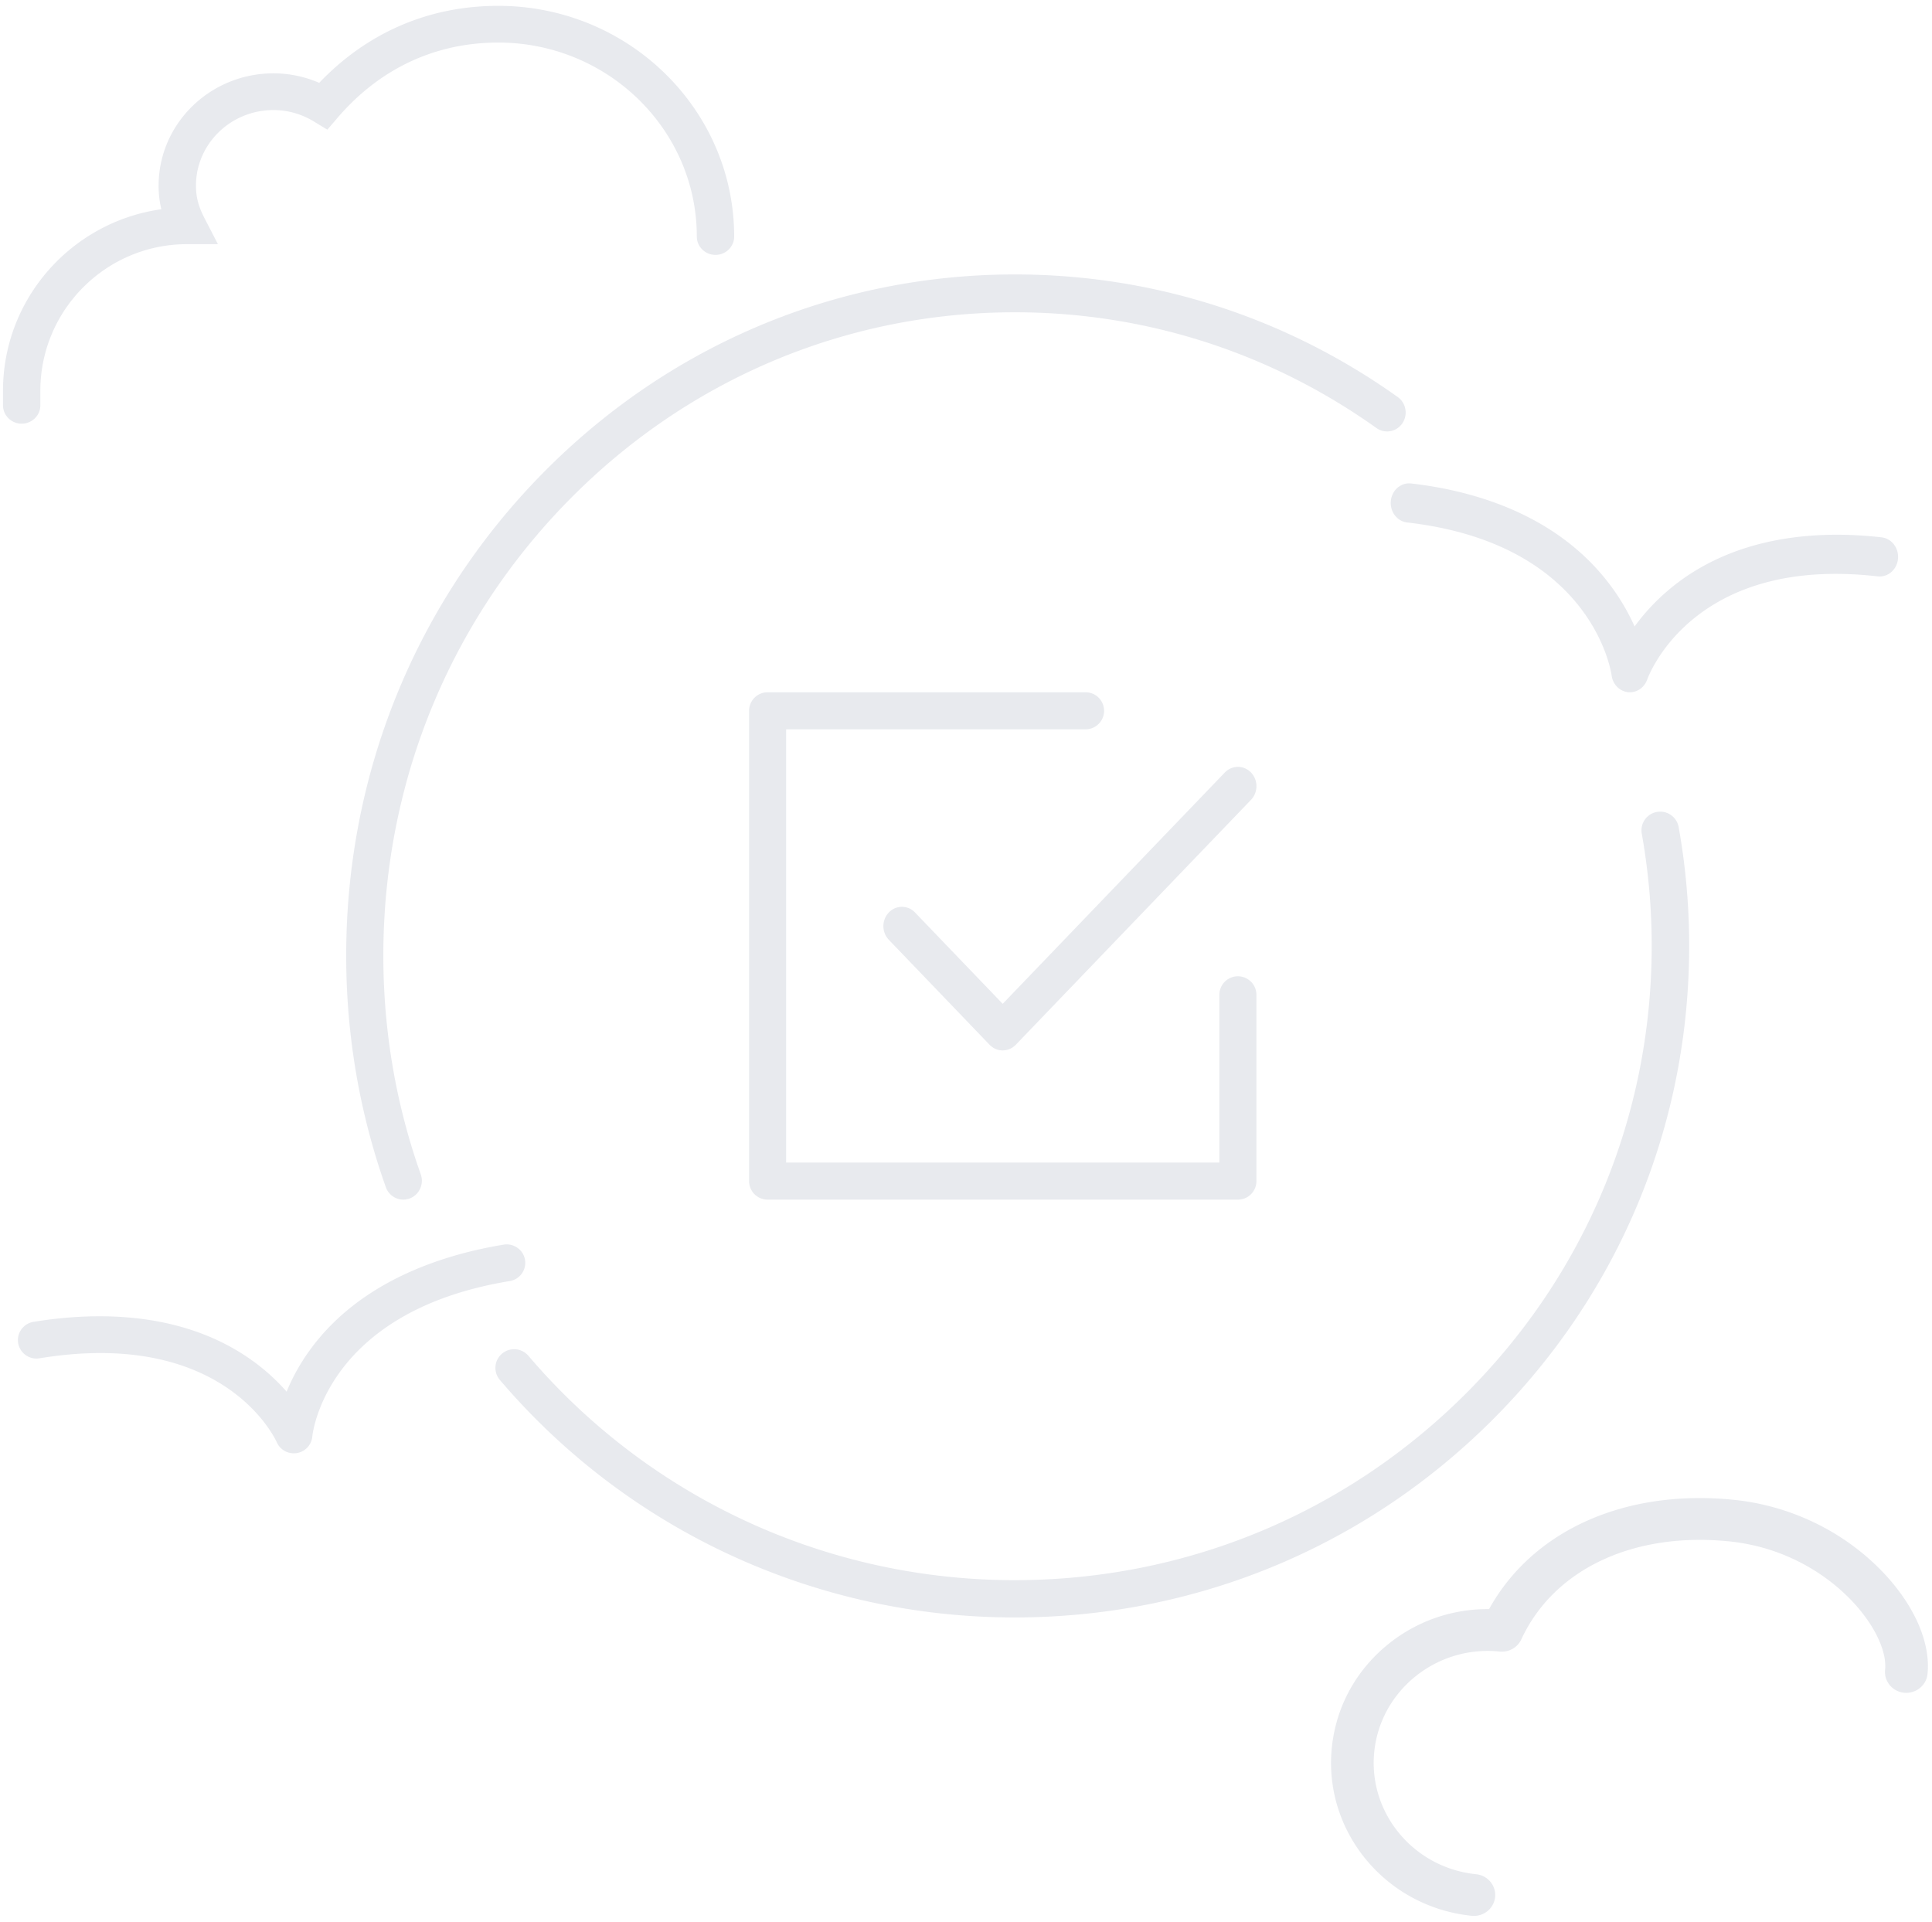 <svg width="187" height="186" viewBox="0 0 187 186" xmlns="http://www.w3.org/2000/svg">
    <g fill="#142654" fill-rule="evenodd" opacity=".1">
        <path d="M142.661 185.437c-.071 0-.143-.004-.216-.011-8.326-.849-14.395-8.177-13.53-16.338.42-3.953 2.384-7.51 5.532-10.014a15.23 15.23 0 0 1 9.681-3.328c4.215-7.622 13.154-11.647 23.688-10.58 5.197.53 10.1 2.795 13.808 6.377 3.437 3.322 5.284 7.245 4.94 10.492-.118 1.11-1.134 1.912-2.265 1.803-1.134-.116-1.957-1.11-1.84-2.221.402-3.785-5.543-11.457-15.07-12.427-9.286-.948-16.998 2.688-20.139 9.483a2.075 2.075 0 0 1-2.092 1.177c-6.055-.626-11.508 3.714-12.138 9.656-.63 5.942 3.79 11.279 9.852 11.897 1.133.115 1.957 1.11 1.839 2.22-.11 1.04-1.007 1.813-2.05 1.814M2.097 41.006C1.1 41.006.29 40.211.29 39.23v-1.407c0-8.943 6.678-16.362 15.326-17.571a9.606 9.606 0 0 1-.263-2.286c0-5.993 4.988-10.868 11.118-10.868 1.525 0 3.03.315 4.426.92C35.558 3.136 41.52.566 48.227.566c12.59 0 22.834 10.016 22.834 22.328 0 .98-.81 1.776-1.808 1.776-.999 0-1.808-.795-1.808-1.776 0-10.352-8.621-18.775-19.218-18.775-6.082 0-11.455 2.51-15.538 7.261l-1.005 1.17-1.325-.804a7.502 7.502 0 0 0-3.889-1.094c-4.137 0-7.502 3.28-7.502 7.314 0 1.085.237 2.008.793 3.086l1.331 2.58h-2.99c-7.828 0-14.197 6.366-14.197 14.191v1.407c0 .981-.81 1.776-1.808 1.776M157.76 67.004c-.066 0-.133-.004-.2-.012-.811-.098-1.459-.763-1.57-1.621-.073-.51-2.006-12.765-19.785-14.801-.98-.113-1.69-1.049-1.584-2.091.105-1.042.983-1.797 1.968-1.684 5.9.676 14.02 2.916 19.199 9.75a20.983 20.983 0 0 1 2.426 4.088 20.219 20.219 0 0 1 3.192-3.446c6.433-5.503 14.816-5.852 20.715-5.177.981.112 1.691 1.049 1.585 2.091-.106 1.042-.982 1.795-1.968 1.684-17.778-2.036-22.129 9.499-22.305 9.99-.267.744-.938 1.229-1.673 1.229M28.437 140.664a1.8 1.8 0 0 1-1.65-1.076c-.2-.443-5.194-11.04-22.96-8.12a1.797 1.797 0 0 1-2.069-1.472 1.788 1.788 0 0 1 1.482-2.054c5.896-.968 14.343-1.113 21.107 3.695a19.628 19.628 0 0 1 3.394 3.058 19.488 19.488 0 0 1 2.221-3.98c4.843-6.715 12.888-9.279 18.785-10.247.98-.161 1.907.497 2.069 1.471a1.789 1.789 0 0 1-1.482 2.054c-17.91 2.942-19.093 14.908-19.103 15.029a1.792 1.792 0 0 1-1.794 1.642M119.818 116.11h-45.52c-.99 0-1.793-.802-1.793-1.792V68.797c0-.99.803-1.793 1.793-1.793h30.775a1.793 1.793 0 0 1 0 3.586H76.09v41.935h41.934V96.287a1.793 1.793 0 1 1 3.586 0v18.03c0 .99-.803 1.793-1.793 1.793"/>
        <path d="M97.052 101.667c-.476 0-.932-.196-1.269-.547L86.03 90.96c-.7-.73-.7-1.912 0-2.641.7-.73 1.836-.73 2.536 0l8.487 8.84 21.498-22.387c.7-.729 1.836-.729 2.536 0 .7.73.7 1.912 0 2.642L98.32 101.12c-.337.35-.793.546-1.268.546M39.034 116.11a1.8 1.8 0 0 1-1.69-1.209c-2.545-7.173-3.835-14.712-3.835-22.408 0-17.61 6.732-34.167 18.957-46.62 12.226-12.452 28.48-19.31 45.769-19.31 13.343 0 26.156 4.103 37.052 11.865.813.58 1.012 1.721.443 2.55a1.776 1.776 0 0 1-2.503.45c-10.29-7.329-22.39-11.203-34.992-11.203-16.33 0-31.68 6.477-43.227 18.238-11.546 11.761-17.905 27.398-17.905 44.03 0 7.27 1.218 14.39 3.621 21.164.338.95-.146 2-1.08 2.344-.201.074-.407.11-.61.11M98.204 156.551c-19.22 0-37.38-8.379-49.822-22.989a1.8 1.8 0 0 1 .21-2.544 1.82 1.82 0 0 1 2.556.21c11.751 13.798 28.903 21.713 47.056 21.713 16.471 0 31.957-6.387 43.604-17.983 11.648-11.597 18.062-27.015 18.062-43.414a61.74 61.74 0 0 0-.962-10.863 1.806 1.806 0 0 1 1.467-2.094 1.812 1.812 0 0 1 2.103 1.46 65.317 65.317 0 0 1 1.018 11.497c0 17.364-6.791 33.688-19.123 45.967-12.333 12.278-28.73 19.04-46.17 19.04"/>
    </g>
</svg>
